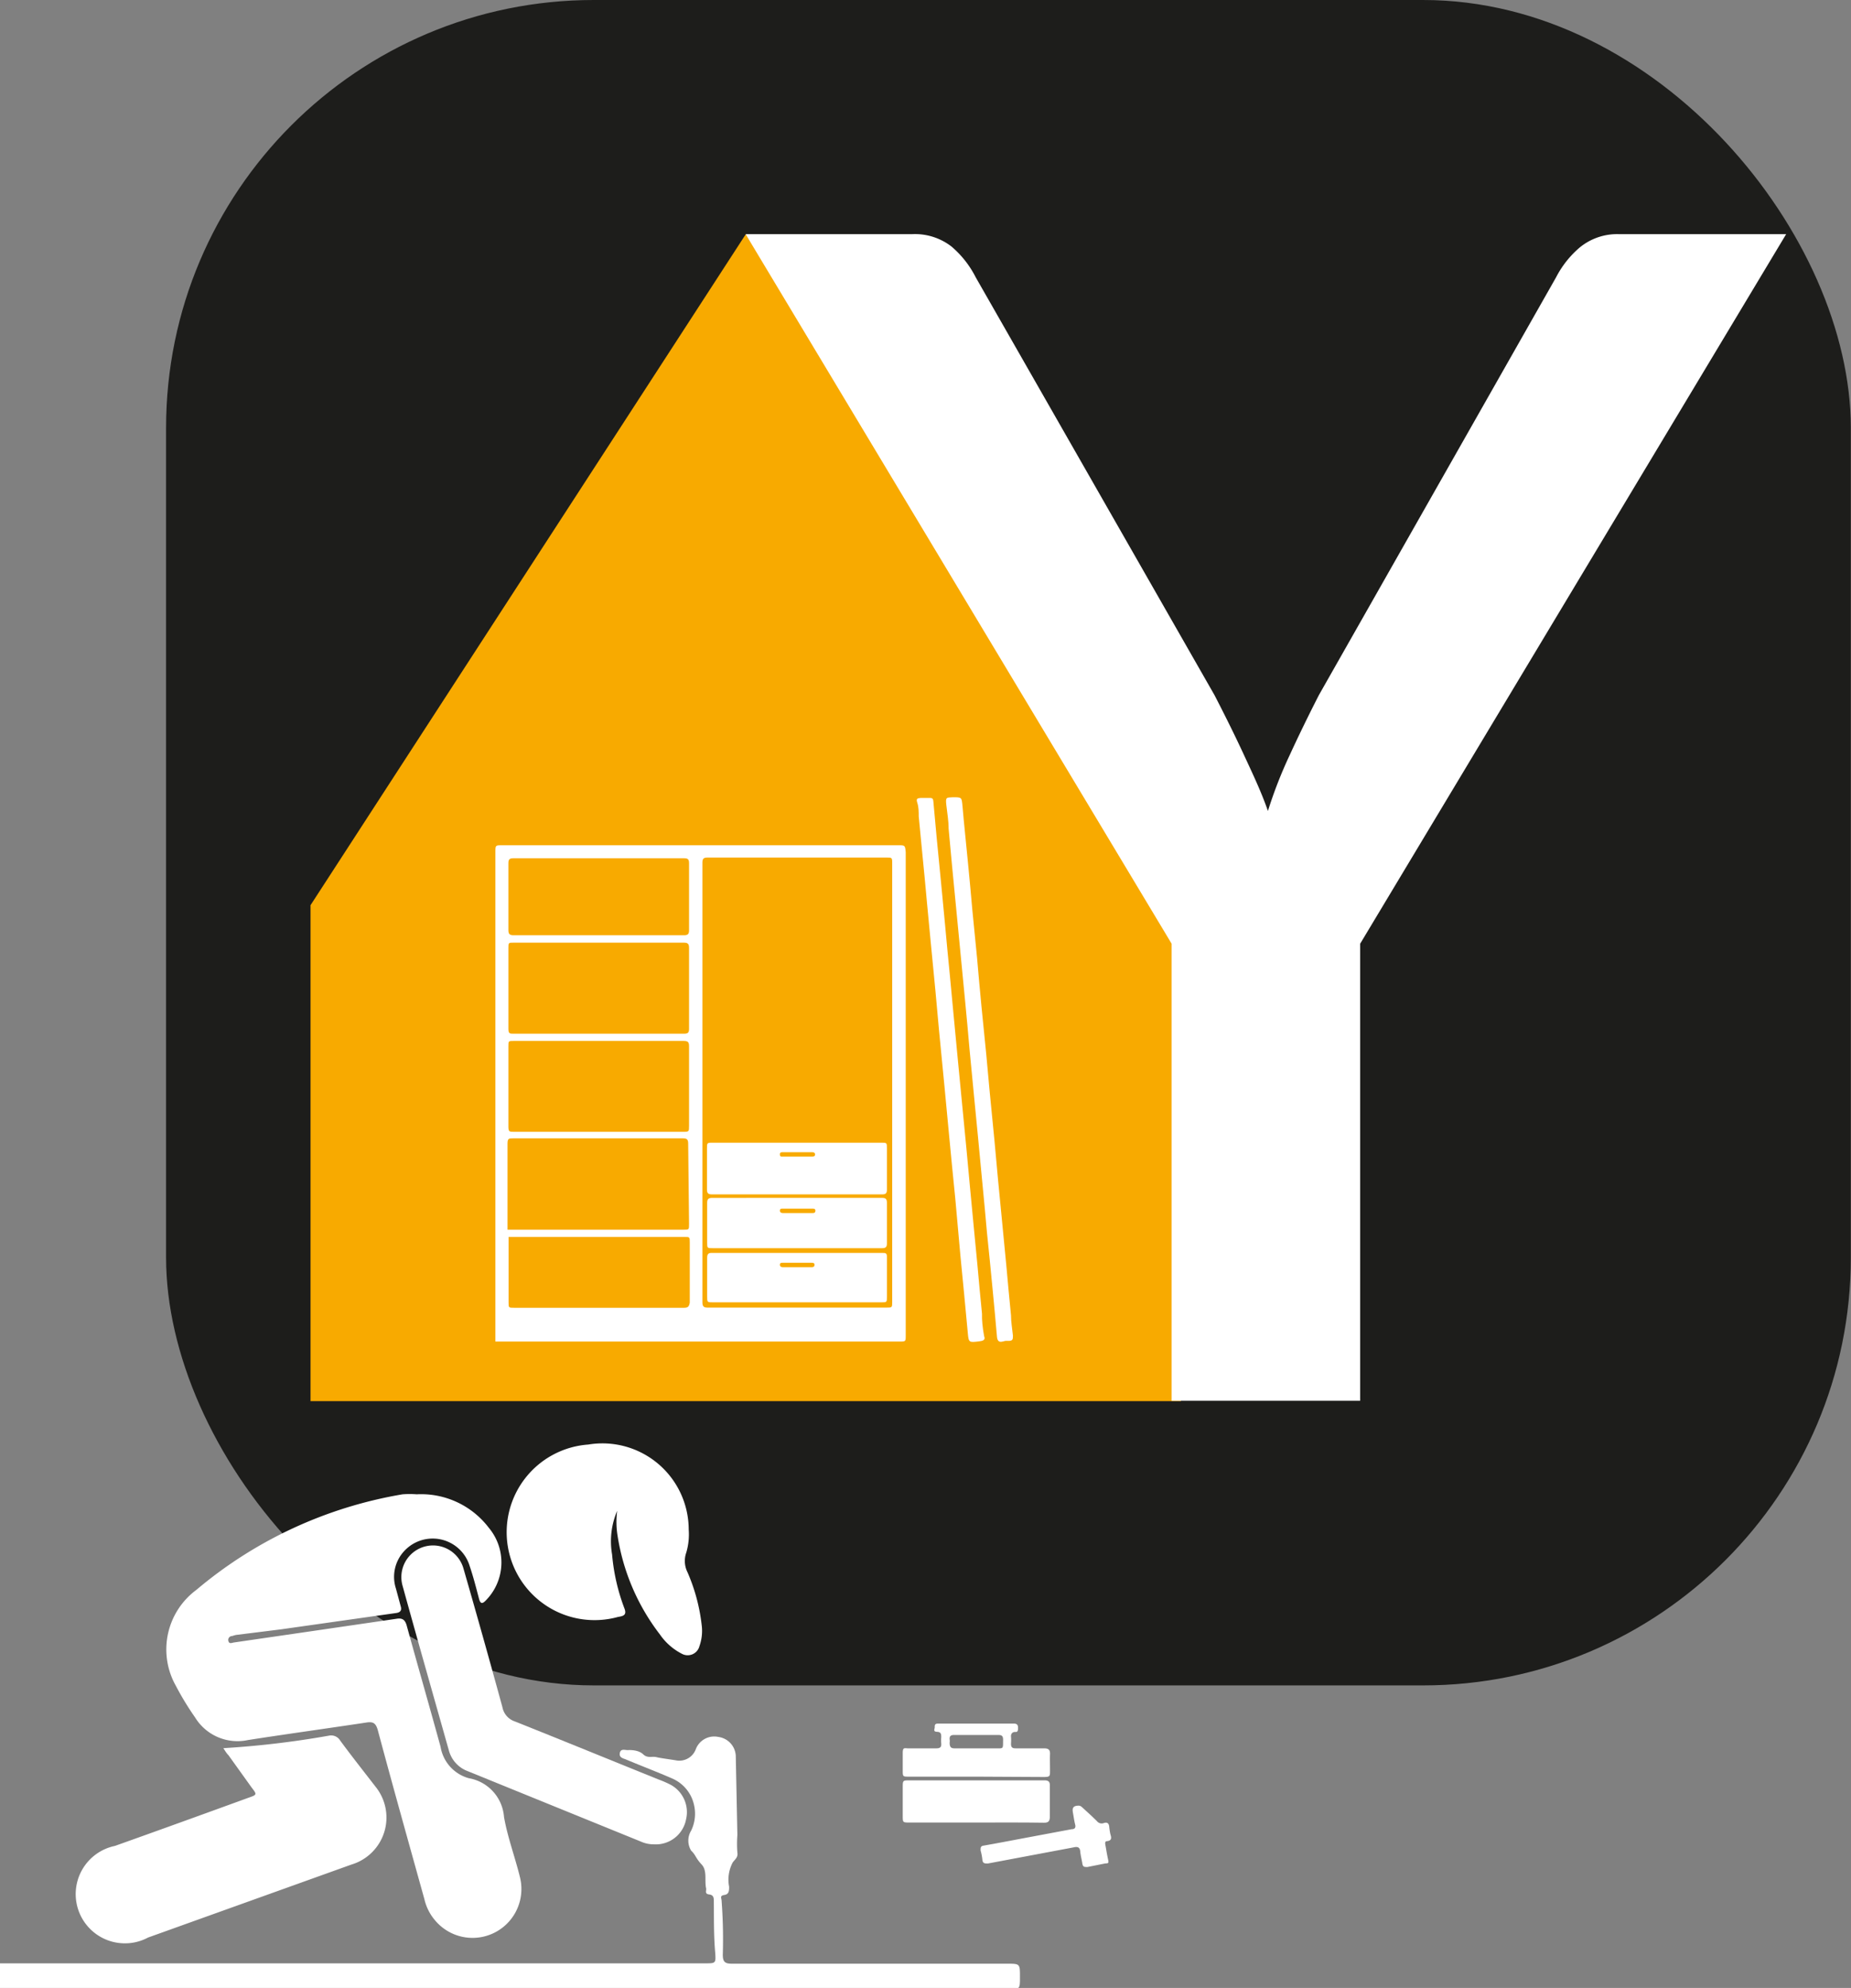 <svg xmlns="http://www.w3.org/2000/svg" viewBox="0 0 105.33 113.08"><rect x="0" y="0" width="105.33" height="113.08" fill="#808080" stroke="none"/><defs><style>.cls-1{fill:#1d1d1b;}.cls-2{fill:#f8aa00;}.cls-3{fill:#fff;}</style></defs><g id="Layer_2" data-name="Layer 2"><g id="Layer_1-2" data-name="Layer 1"><rect class="cls-1" x="9.45" width="95.87" height="95.87" rx="24.34"/><polygon class="cls-2" points="67.2 51.49 67.2 79.7 17.67 79.7 17.67 51.49 42.44 13.32 67.2 51.49"/><path class="cls-3" d="M77.4,53.68v26H66.67v-26L42.43,13.32h9.45a3.4,3.4,0,0,1,2.26.7,5.64,5.64,0,0,1,1.38,1.75L69.11,39.54c.62,1.2,1.18,2.33,1.68,3.41s1,2.13,1.36,3.18a25.2,25.2,0,0,1,1.25-3.2q.73-1.59,1.65-3.39l13.5-23.77a5.59,5.59,0,0,1,1.34-1.69,3.36,3.36,0,0,1,2.26-.76h9.49Z"/><g id="VKptrV.tif"><path class="cls-3" d="M0,111.68c1.71,0,3.41,0,5.12,0h35c.6,0,.62,0,.58-.59-.09-1-.07-2-.08-2.92,0-.2,0-.38-.27-.41s-.14-.22-.17-.35c-.1-.45.08-1-.26-1.36s-.33-.54-.59-.78a1.09,1.09,0,0,1,0-1.14,2.2,2.2,0,0,0,.17-1.43,2.14,2.14,0,0,0-1.26-1.54c-.85-.37-1.72-.7-2.58-1.06-.17-.08-.44-.1-.39-.38s.3-.16.47-.17.61,0,.86.24.5.1.75.16.73.12,1.1.18a1,1,0,0,0,1.14-.62,1.12,1.12,0,0,1,1.28-.71,1.14,1.14,0,0,1,1,1.15l.09,4.43a6.5,6.5,0,0,0,0,1c.05.28-.15.39-.27.57a2.09,2.09,0,0,0-.2,1.37c0,.22,0,.43-.27.47s-.17.17-.16.3a29.16,29.16,0,0,1,.07,3.1c0,.4.12.51.51.51H57.3c.74,0,.74,0,.74.74s0,.69-.64.69H0Z"/><path class="cls-3" d="M51.12,48.08H28.57c-.38,0-.38,0-.38.39V72.89c0,.86,0,2.56,0,3.42h23c.35,0,.35,0,.35-.35V48.47C51.5,48.08,51.5,48.08,51.12,48.08ZM38.92,74.39H29.26c-.32,0-.32,0-.32-.31s0-.65,0-1V70.36h10c.31,0,.31,0,.31.31V74.1C39.21,74.33,39.14,74.39,38.92,74.39Zm.29-4.76c0,.32,0,.32-.33.32h-10V66c0-.32,0-.63,0-.94s.08-.31.31-.31q4.83,0,9.68,0c.22,0,.29.07.29.3Zm0-5.6c0,.34,0,.35-.33.35H29.22c-.22,0-.29,0-.29-.29,0-1.53,0-3.05,0-4.57,0-.31,0-.31.31-.31H38.9c.24,0,.31.06.31.3Zm0-5.5c0,.21-.07.27-.28.27H29.22c-.21,0-.29,0-.29-.28,0-1.53,0-3.05,0-4.58,0-.32,0-.32.3-.32H38.9c.24,0,.31.06.31.31Zm0-5.61c0,.21-.07.28-.28.28-1.62,0-3.25,0-4.87,0s-3.22,0-4.83,0c-.22,0-.3-.06-.3-.29,0-1.27,0-2.54,0-3.8,0-.23.06-.29.29-.29h9.7c.24,0,.29.07.29.29ZM50.77,74.05c0,.33,0,.33-.34.33H40.27c-.23,0-.3-.07-.3-.31q0-12.48,0-25c0-.23.07-.29.3-.29H50.45c.31,0,.32,0,.32.33Z"/><path class="cls-3" d="M23.71,85a4.84,4.84,0,0,1,4.11,1.91A3.07,3.07,0,0,1,27.68,91c-.22.24-.34.27-.43-.09-.16-.61-.32-1.23-.52-1.82A2.2,2.2,0,0,0,23,88.23a2.15,2.15,0,0,0-.47,2.13l.27,1c.07.22,0,.35-.24.39L16,92.68,13.43,93a1.66,1.66,0,0,0-.21.06c-.16,0-.27.14-.22.3s.19.09.3.07l4.33-.63,4.93-.72c.35-.06.5.07.59.41.63,2.29,1.29,4.58,1.92,6.87a2.23,2.23,0,0,0,1.61,1.79,2.42,2.42,0,0,1,2,2.2c.2,1.15.62,2.26.9,3.4a2.78,2.78,0,0,1-4.81,2.5,2.83,2.83,0,0,1-.62-1.22c-.89-3.2-1.79-6.4-2.65-9.61-.11-.39-.25-.5-.64-.44-2.25.34-4.51.65-6.76,1a2.83,2.83,0,0,1-3-1.29A16.41,16.41,0,0,1,10,95.88a4.21,4.21,0,0,1,1.17-5.44A24.48,24.48,0,0,1,22.91,85,5.46,5.46,0,0,1,23.71,85Z"/><path class="cls-3" d="M12.71,99.44a52.45,52.45,0,0,0,6-.71.6.6,0,0,1,.65.28c.64.87,1.32,1.73,2,2.61A2.79,2.79,0,0,1,20,106.06L8.43,110.21A2.8,2.8,0,1,1,6.54,105c2.53-.9,5.07-1.82,7.6-2.74.49-.17.49-.18.18-.58L13,99.84C12.89,99.73,12.82,99.61,12.71,99.44Z"/><path class="cls-3" d="M57.05,76.31c-.24.06-.3-.08-.32-.29-.08-.9-.16-1.81-.25-2.72-.1-1.07-.21-2.14-.32-3.21-.08-.9-.16-1.8-.25-2.7s-.17-1.83-.26-2.74l-.21-2.16-.27-2.81c-.08-.91-.16-1.82-.25-2.73s-.17-1.79-.26-2.69l-.21-2.18-.27-2.79c-.07-.72-.13-1.44-.2-2.16,0-.45-.08-.89-.13-1.34s0-.42.37-.44c.52,0,.5,0,.55.5.09,1.07.21,2.14.31,3.21.09.9.17,1.8.25,2.7l.27,2.74c.08.92.16,1.83.25,2.75l.27,2.7c.07.72.13,1.45.2,2.18l.27,2.76c.07.73.13,1.46.2,2.19l.27,2.79.21,2.18c.08.92.17,1.84.26,2.77,0,.38.07.76.11,1.15,0,.2,0,.31-.26.3S57.16,76.3,57.05,76.31Z"/><path class="cls-3" d="M56,76c.09.22-.05.27-.29.3-.58.07-.59.07-.64-.5-.13-1.46-.28-2.92-.42-4.39-.1-1.08-.19-2.16-.29-3.23-.12-1.23-.25-2.46-.36-3.68-.09-.92-.17-1.83-.26-2.75s-.21-2.12-.31-3.19c-.07-.73-.13-1.47-.2-2.2l-.27-2.79-.21-2.21c-.08-.91-.17-1.83-.26-2.74l-.21-2.18c0-.26,0-.52-.08-.77s0-.26.19-.28l.54,0c.13,0,.17.06.18.17.06.69.13,1.39.19,2.08l.27,2.77.21,2.21c.08.91.17,1.82.26,2.74l.21,2.23c.08.91.18,1.83.26,2.74l.21,2.18.27,2.79c.07.72.13,1.44.2,2.16s.15,1.55.22,2.32l.21,2.18c.08.92.17,1.85.26,2.77C55.87,75.08,55.91,75.5,56,76Z"/><path class="cls-3" d="M35.12,85.94a4.4,4.4,0,0,0-.29,2.48,11.37,11.37,0,0,0,.71,3.09c.15.41-.15.42-.39.47a5,5,0,1,1-1.68-9.81A4.91,4.91,0,0,1,39.19,87a3.65,3.65,0,0,1-.14,1.32,1.43,1.43,0,0,0,.07,1.11,10.44,10.44,0,0,1,.82,3.11,2.59,2.59,0,0,1-.14,1.1.69.69,0,0,1-1,.43,3.4,3.4,0,0,1-1.25-1.1,12.28,12.28,0,0,1-2.41-5.63A4.84,4.84,0,0,1,35.12,85.94Z"/><path class="cls-3" d="M37.22,104.91a1.79,1.79,0,0,1-.76-.16l-9.84-4a1.74,1.74,0,0,1-1.08-1.19c-.88-3.12-1.77-6.23-2.63-9.35a1.8,1.8,0,1,1,3.46-1q1.14,3.95,2.22,7.9a1.06,1.06,0,0,0,.71.81c2.73,1.09,5.45,2.2,8.17,3.3a6,6,0,0,1,.63.27,1.77,1.77,0,0,1,.94,2A1.75,1.75,0,0,1,37.22,104.91Z"/><path class="cls-3" d="M55.56,103.67H51.75c-.38,0-.38,0-.38-.37v-1.64c0-.39,0-.39.39-.39h7.68c.22,0,.31.08.3.3,0,.59,0,1.18,0,1.77,0,.25-.08.35-.35.34C58.12,103.66,56.84,103.67,55.56,103.67Z"/><path class="cls-3" d="M55.56,101.06H51.72c-.34,0-.35,0-.35-.34s0-.68,0-1,.08-.28.28-.27h1.63c.22,0,.3-.07.28-.29a1.82,1.82,0,0,1,0-.33c0-.18,0-.31-.24-.32s-.13-.15-.13-.26,0-.2.17-.21h4.31c.22,0,.27.09.26.29s-.07.19-.19.19-.22.1-.21.25a2.94,2.94,0,0,1,0,.42c0,.21.08.26.27.26.54,0,1.08,0,1.61,0,.25,0,.35.08.34.33s0,.62,0,.94,0,.36-.36.36Zm0-2.37H54.29c-.19,0-.27.07-.25.26a.54.54,0,0,1,0,.18c0,.26.08.33.33.32H56.6c.53,0,.47.06.48-.49,0-.21-.07-.27-.27-.27Z"/><path class="cls-3" d="M61.38,102.71c.11,0,.17.07.24.13.27.25.54.49.8.75a.34.34,0,0,0,.39.11c.18-.06.29,0,.31.21a3.35,3.35,0,0,0,.07.44c.06.19.08.35-.2.38-.11,0-.11.11-.09.21.05.27.09.54.15.81s0,.23-.17.25l-1,.2c-.18,0-.26,0-.29-.2s-.1-.46-.12-.69-.15-.28-.36-.23l-3.72.7-1.17.22c-.2,0-.3,0-.32-.23a3.06,3.06,0,0,0-.1-.51c0-.18,0-.25.19-.28.92-.16,1.83-.34,2.75-.51l2.24-.42c.17,0,.25-.08.2-.27s-.08-.42-.12-.64S61,102.71,61.38,102.71Z"/><path class="cls-3" d="M45.38,65h4.76c.33,0,.33,0,.33.33,0,.78,0,1.56,0,2.34,0,.2-.06.27-.27.27H40.51c-.21,0-.28-.07-.28-.27,0-.78,0-1.56,0-2.34,0-.32,0-.33.32-.33Zm0,.79h.83c.08,0,.16,0,.17-.11s-.08-.14-.17-.14H44.55c-.09,0-.18,0-.17.14s.09.11.17.11Z"/><path class="cls-3" d="M45.38,71H40.56c-.32,0-.32,0-.32-.33,0-.75,0-1.5,0-2.25,0-.21.07-.28.29-.28H50.2c.22,0,.27.08.27.29,0,.76,0,1.53,0,2.29,0,.21-.06.28-.28.28Zm0-2h.85c.08,0,.16,0,.17-.12s-.08-.13-.17-.13H44.55c-.09,0-.17,0-.17.11s.08.14.17.14Z"/><path class="cls-3" d="M45.33,74.08H40.58c-.34,0-.34,0-.34-.34,0-.73,0-1.46,0-2.19,0-.22.07-.29.29-.28H50.2c.2,0,.28,0,.27.26,0,.74,0,1.48,0,2.22,0,.33,0,.33-.33.33Zm0-2h.83c.08,0,.18,0,.19-.12s-.08-.13-.17-.13H44.54c-.08,0-.16,0-.16.11s.08.14.17.14Z"/></g></g></g></svg>